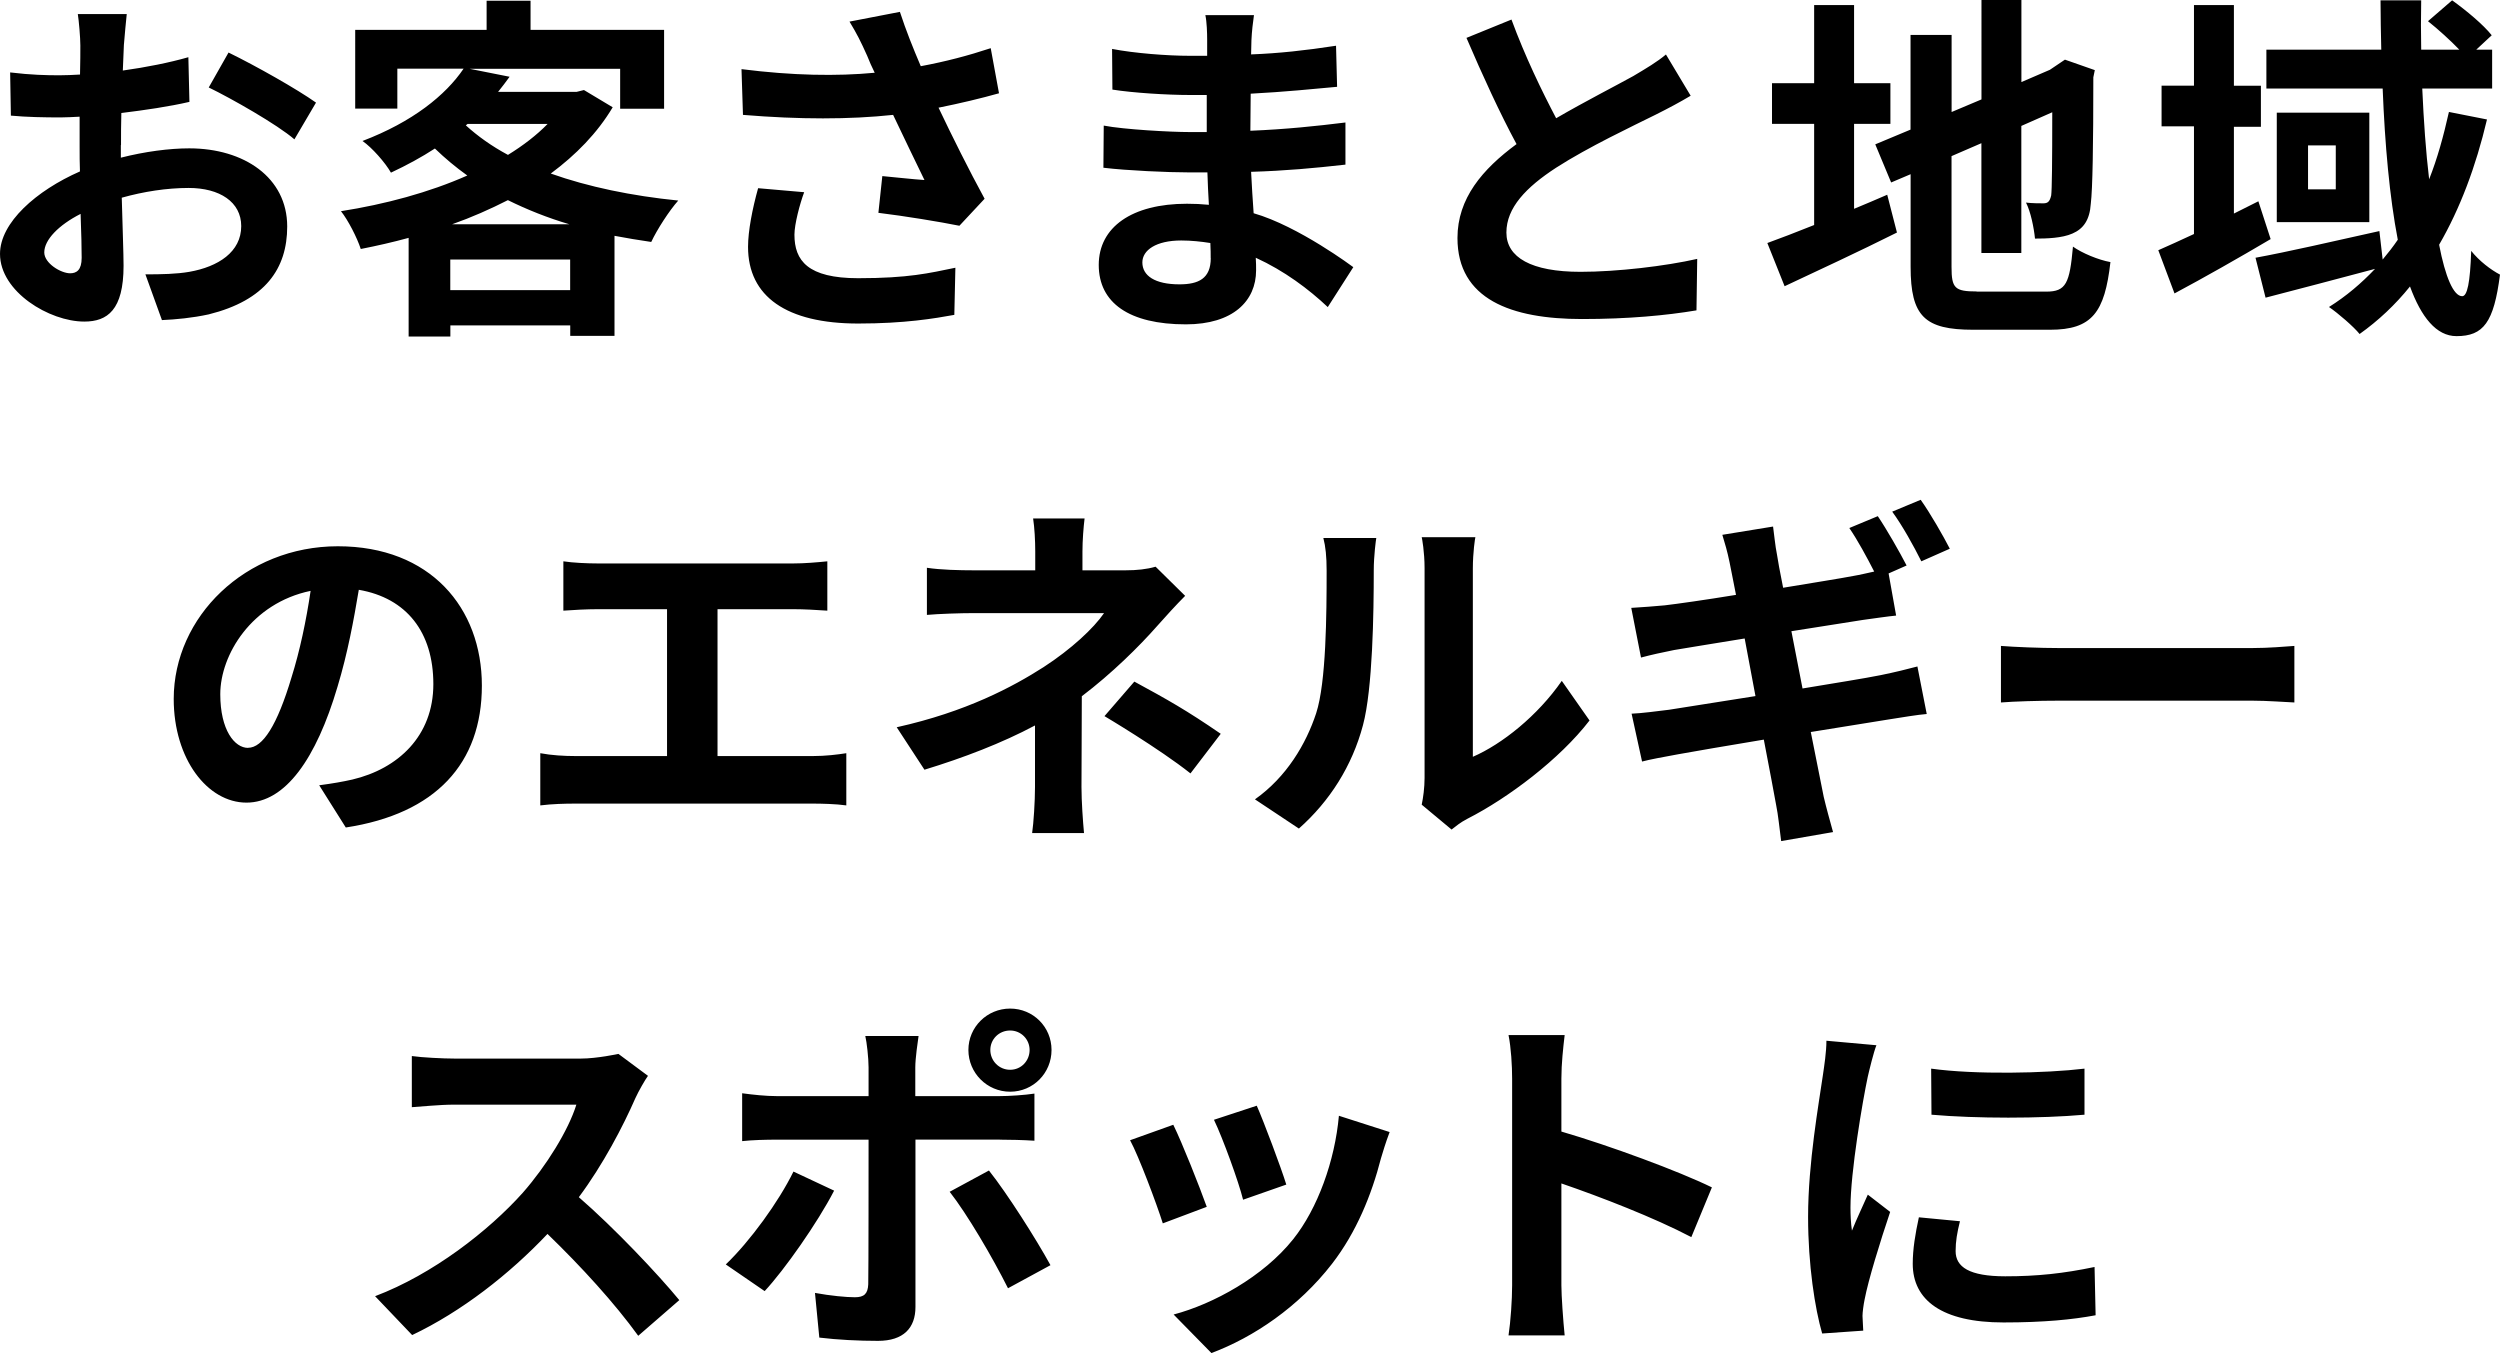 <?xml version="1.0" encoding="UTF-8"?>
<svg id="a" xmlns="http://www.w3.org/2000/svg" width="305.53" height="165.36" viewBox="0 0 305.53 165.36">
  <path d="M236.01,130.6c5.37.75,14.04.57,18.74,0v5.63c-5.37.48-13.24.48-18.7,0l-.04-5.63h0ZM239.53,149.25c-.35,1.41-.53,2.46-.53,3.65,0,1.94,1.67,3.08,6.07,3.08,3.92,0,7.13-.35,10.91-1.14l.13,5.9c-2.82.53-6.34.88-11.26.88-7.52,0-11.09-2.73-11.09-7.17,0-1.8.31-3.65.75-5.68l5.02.48h0ZM229.32,127.74c-.35.88-.88,3.08-1.06,3.87-.62,2.9-2.11,11.62-2.11,15.97,0,.84.04,1.89.18,2.82.62-1.54,1.32-2.99,1.94-4.4l2.73,2.11c-1.23,3.65-2.68,8.36-3.12,10.69-.13.62-.26,1.58-.26,2.02.04.48.04,1.19.09,1.8l-5.02.35c-.88-3.04-1.72-8.36-1.72-14.26,0-6.56,1.32-13.9,1.8-17.25.18-1.23.44-2.9.44-4.27l6.11.55h0ZM209.21,145.12l-2.51,6.07c-4.53-2.38-11.13-4.93-15.88-6.56v12.45c0,1.28.22,4.36.4,6.12h-6.86c.26-1.72.44-4.36.44-6.12v-25.26c0-1.58-.13-3.78-.44-5.32h6.86c-.18,1.54-.4,3.48-.4,5.32v6.47c5.9,1.72,14.34,4.84,18.39,6.82h0ZM153.59,135.13c.84,1.89,2.99,7.61,3.61,9.64l-5.28,1.85c-.53-2.16-2.46-7.48-3.56-9.77l5.23-1.72ZM169.83,138.35c-.53,1.41-.79,2.33-1.06,3.21-1.14,4.44-2.99,9.02-5.98,12.89-4.09,5.28-9.59,8.98-14.74,10.91l-4.62-4.71c4.84-1.28,10.96-4.62,14.61-9.2,2.99-3.74,5.1-9.59,5.59-15.09l6.2,1.99h0ZM143.39,137.46c1.1,2.24,3.21,7.57,4.09,10.03l-5.37,2.02c-.75-2.38-2.95-8.23-4-10.16l5.28-1.89ZM123.45,125.94c-1.36,0-2.42,1.06-2.42,2.38s1.06,2.42,2.42,2.42,2.38-1.1,2.38-2.42-1.06-2.38-2.38-2.38ZM123.45,133.42c-2.82,0-5.1-2.29-5.1-5.1s2.29-5.06,5.1-5.06,5.06,2.24,5.06,5.06-2.24,5.1-5.06,5.1ZM96.97,143.18l4.97,2.33c-2.02,3.92-6.07,9.68-8.49,12.28l-4.75-3.26c2.95-2.82,6.47-7.66,8.27-11.35ZM122.18,139.27h-10.3v20.46c0,2.55-1.45,4.14-4.58,4.14-2.38,0-4.93-.13-7.17-.4l-.53-5.46c1.89.35,3.83.53,4.88.53,1.14,0,1.58-.44,1.63-1.58.04-1.63.04-15.58.04-17.64v-.04h-11.18c-1.32,0-3.04.04-4.27.18v-5.85c1.32.18,2.9.35,4.27.35h11.18v-3.52c0-1.14-.22-3.08-.4-3.83h6.51c-.09.62-.4,2.73-.4,3.83v3.52h10.25c1.23,0,3.17-.13,4.31-.31v5.76c-1.36-.09-3.08-.13-4.27-.13h.03ZM116.06,145.65l4.8-2.6c2.24,2.82,5.76,8.36,7.52,11.57l-5.19,2.82c-1.89-3.78-5.02-9.11-7.13-11.79h0ZM75.58,128.8l3.61,2.68c-.35.48-1.14,1.85-1.54,2.73-1.5,3.43-3.96,8.14-6.91,12.1,4.36,3.78,9.68,9.42,12.28,12.58l-5.02,4.36c-2.86-3.96-6.95-8.45-11.09-12.45-4.66,4.93-10.52,9.5-16.54,12.36l-4.53-4.75c7.08-2.68,13.9-8.01,18.04-12.63,2.9-3.3,5.59-7.66,6.56-10.78h-14.92c-1.85,0-4.27.26-5.19.31v-6.25c1.19.18,3.87.31,5.19.31h15.49c1.94,0,4.57-.57,4.57-.57h0ZM244.54,85.85v-6.91c1.58.13,4.8.26,7.08.26h23.63c2.02,0,4-.18,5.15-.26v6.91c-1.06-.04-3.3-.22-5.15-.22h-23.63c-2.51,0-5.46.09-7.08.22ZM238.29,67.06l-3.48,1.54c-.92-1.85-2.33-4.4-3.56-6.07l3.48-1.45c1.19,1.67,2.77,4.44,3.56,5.98ZM218.93,77.14l1.36,7c3.96-.66,7.57-1.23,9.55-1.63,1.72-.35,3.34-.75,4.49-1.06l1.14,5.81c-1.14.09-2.95.4-4.62.66-2.11.35-5.68.92-9.55,1.54.7,3.56,1.32,6.56,1.58,7.92.31,1.32.75,2.9,1.14,4.31l-6.34,1.1c-.22-1.63-.35-3.12-.62-4.44-.22-1.23-.79-4.27-1.5-7.96-4.49.75-8.62,1.45-10.52,1.8-1.89.35-3.39.62-4.36.88l-1.28-5.85c1.19-.04,3.17-.31,4.58-.48,2.02-.31,6.12-.97,10.56-1.67l-1.32-7.04c-3.87.62-7.26,1.19-8.62,1.41-1.54.31-2.73.57-4.05.92l-1.19-6.07c1.41-.09,2.73-.18,4.09-.31,1.54-.18,4.93-.66,8.71-1.28-.35-1.85-.66-3.3-.79-4-.26-1.28-.57-2.33-.88-3.34l6.2-1.01c.13.88.26,2.38.48,3.43.09.62.35,2.07.75,4.05,3.7-.62,7.04-1.14,8.62-1.45.79-.13,1.67-.35,2.51-.53-.88-1.72-2.02-3.83-3.04-5.32l3.48-1.45c1.1,1.63,2.68,4.4,3.52,6.03l-2.2.97.92,5.15c-.97.09-2.73.35-4.05.53l-8.75,1.38h0ZM153.37,97.69c3.87-2.73,6.25-6.78,7.48-10.52,1.23-3.78,1.28-12.1,1.28-17.42,0-1.76-.13-2.95-.4-4h6.47c-.04.18-.31,2.16-.31,3.96,0,5.19-.13,14.48-1.32,18.92-1.32,4.97-4.05,9.28-7.83,12.63l-5.37-3.57ZM177.4,101.38l-3.65-3.04c.18-.84.35-2.07.35-3.26v-25.65c0-1.98-.31-3.65-.35-3.78h6.56c-.04.13-.31,1.85-.31,3.83v23.01c3.56-1.54,7.92-5.02,10.87-9.28l3.39,4.84c-3.65,4.75-9.99,9.5-14.92,12.01-.92.48-1.36.88-1.94,1.32ZM141.23,69.26l3.61,3.56c-1.1,1.1-2.46,2.6-3.39,3.65-2.24,2.55-5.59,5.85-9.24,8.62,0,3.52-.04,8.32-.04,11.09,0,1.76.18,4.27.31,5.63h-6.34c.18-1.23.35-3.87.35-5.63v-7.52c-4.05,2.16-8.76,3.96-13.51,5.41l-3.39-5.19c8.49-1.89,14.17-4.93,17.95-7.35,3.39-2.2,6.12-4.75,7.39-6.6h-15.93c-1.58,0-4.36.09-5.72.22v-5.76c1.67.26,4.09.31,5.63.31h7.61v-2.29c0-1.36-.09-2.95-.26-4.05h6.29c-.13,1.06-.26,2.68-.26,4.05v2.29h5.28c1.36,0,2.6-.13,3.65-.44h.01ZM134.98,87.52l3.65-4.22c4.05,2.2,6.34,3.48,10.56,6.38l-3.7,4.84c-3.83-3.04-10.51-7-10.51-7ZM87.68,92.4h11.66c1.58,0,2.99-.18,4.09-.35v6.38c-1.23-.18-3.08-.22-4.09-.22h-29c-1.32,0-2.86.04-4.31.22v-6.38c1.36.26,2.95.35,4.31.35h11.18v-17.95h-8.49c-1.19,0-3.08.09-4.18.18v-6.03c1.14.18,2.95.26,4.18.26h23.94c1.32,0,2.86-.13,4.14-.26v6.03c-1.32-.09-2.86-.18-4.14-.18h-9.28v17.95h-.01ZM30.31,91.39c1.8,0,3.56-2.73,5.32-8.62,1.01-3.21,1.8-6.95,2.33-10.56-7.22,1.5-11.04,7.83-11.04,12.63,0,4.4,1.76,6.56,3.39,6.56h0ZM39.01,95.97c1.67-.22,2.9-.44,4.05-.7,5.59-1.32,9.9-5.32,9.9-11.66s-3.26-10.52-9.11-11.53c-.62,3.7-1.36,7.74-2.6,11.84-2.6,8.8-6.38,14.17-11.13,14.17s-8.89-5.32-8.89-12.67c0-10.03,8.76-18.66,20.06-18.66s17.6,7.52,17.6,17.03-5.63,15.66-16.63,17.34c0,0-3.25-5.16-3.25-5.16ZM276,24.6l1.5,4.62c-3.87,2.29-8.14,4.71-11.75,6.64l-1.98-5.28c1.23-.53,2.73-1.23,4.36-1.98v-13.16h-3.96v-4.97h3.96V.62h4.88v9.86h3.3v5.02h-3.3v10.6l2.99-1.5h0ZM299.28,13.68l4.66.92c-1.36,5.76-3.3,10.91-5.85,15.31.75,3.92,1.76,6.29,2.82,6.29.62,0,.97-1.63,1.1-5.54.97,1.23,2.42,2.33,3.52,2.9-.75,5.85-2.02,7.52-5.32,7.52-2.46,0-4.31-2.33-5.68-6.07-1.8,2.24-3.87,4.18-6.16,5.81-.7-.88-2.64-2.55-3.74-3.3,2.11-1.32,3.96-2.9,5.63-4.66-4.66,1.23-9.59,2.55-13.38,3.52l-1.23-4.88c3.83-.7,9.59-2.02,15.14-3.26l.4,3.48c.66-.79,1.28-1.58,1.85-2.42-1.01-5.24-1.58-11.66-1.85-18.48h-14.21v-4.75h14.04c-.04-2.02-.09-4-.09-6.03h4.97c-.04,2.02-.04,4,0,6.03h4.66c-1.1-1.14-2.55-2.46-3.83-3.48l2.95-2.55c1.72,1.23,3.83,2.99,4.84,4.27l-1.89,1.76h1.94v4.75h-8.54c.18,4,.44,7.74.84,11.09,1.01-2.55,1.76-5.28,2.42-8.23h-.01ZM285.46,23.14v-5.37h-3.39v5.37s3.39,0,3.39,0ZM278.25,13.77h11.31v13.38h-11.31v-13.38ZM226.59,15.14v10.38c1.36-.57,2.73-1.14,4.05-1.72l1.19,4.62c-4.66,2.33-9.68,4.66-13.73,6.56l-2.11-5.28c1.58-.57,3.52-1.32,5.72-2.2v-12.36h-5.15v-4.97h5.15V.62h4.88v9.55h4.44v4.97h-4.44ZM241.59,35.64h8.49c2.42,0,2.86-1.01,3.26-5.5,1.1.79,3.12,1.63,4.58,1.89-.7,6.16-2.24,8.27-7.39,8.27h-9.37c-5.94,0-7.66-1.63-7.66-7.7v-11.31l-2.38,1.01-1.94-4.66,4.31-1.8V4.27h5.02v9.42l3.65-1.54V0h4.88v10.03l3.48-1.5.92-.62.92-.62,3.65,1.28-.18.88c0,8.36-.09,13.64-.31,15.44-.13,2.02-.92,3.08-2.24,3.65-1.28.57-3.17.62-4.58.62-.13-1.32-.53-3.3-1.1-4.4.75.09,1.72.09,2.11.09.53,0,.79-.18.97-.97.09-.7.13-3.92.13-10.16l-3.78,1.67v15.53h-4.88v-13.42l-3.65,1.58v13.55c0,2.6.4,2.99,3.08,2.99v.02h.01ZM206.62,11.7c-1.32.79-2.73,1.54-4.31,2.33-2.73,1.36-8.18,3.92-12.14,6.47-3.65,2.38-6.07,4.88-6.07,7.92s3.04,4.8,9.06,4.8c4.49,0,10.38-.7,14.26-1.58l-.09,6.29c-3.7.62-8.32,1.06-13.99,1.06-8.67,0-15.22-2.42-15.22-9.9,0-4.84,3.04-8.4,7.22-11.48-2.02-3.74-4.14-8.36-6.12-12.98l5.5-2.24c1.67,4.53,3.7,8.71,5.46,12.06,3.56-2.07,7.35-4,9.42-5.15,1.63-.97,2.9-1.72,4-2.64,0,0,3.02,5.04,3.02,5.04ZM147.96,31.55c0-.48,0-1.1-.04-1.85-1.14-.18-2.33-.31-3.56-.31-3.08,0-4.75,1.19-4.75,2.68,0,1.63,1.54,2.68,4.53,2.68,2.33,0,3.83-.7,3.83-3.21h-.01ZM165.39,32.65l-3.12,4.88c-2.33-2.2-5.32-4.44-8.8-6.03.04.57.04,1.1.04,1.54,0,3.74-2.82,6.6-8.58,6.6-6.95,0-10.65-2.64-10.65-7.26s4.05-7.48,10.78-7.48c.92,0,1.8.04,2.68.13-.09-1.32-.13-2.68-.18-3.96h-2.24c-2.55,0-7.57-.22-10.47-.57l.04-5.15c2.51.48,8.18.79,10.52.79h2.07v-4.53h-2.07c-2.77,0-6.95-.26-9.46-.66l-.04-4.97c2.73.53,6.78.84,9.46.84h2.16v-1.98c0-.79-.04-2.16-.22-2.99h5.94c-.13.88-.26,1.98-.31,3.08l-.04,1.72c3.39-.13,6.6-.48,10.38-1.06l.13,5.02c-2.86.26-6.38.62-10.56.84l-.04,4.53c4.4-.18,8.05-.57,11.62-1.01v5.15c-3.92.44-7.3.75-11.53.88.09,1.63.18,3.39.31,5.06,5.5,1.58,12.18,6.59,12.18,6.59h0ZM98.28,23.49c-.53,1.41-1.19,3.92-1.19,5.19,0,3.17,1.63,5.32,7.79,5.32s8.67-.62,11.88-1.28l-.13,5.76c-2.42.44-6.07,1.06-11.75,1.06-8.76,0-13.46-3.3-13.46-9.37,0-1.94.53-4.66,1.23-7.17,0,0,5.63.49,5.63.49ZM121.08,5.9l1.01,5.5c-2.2.62-4.75,1.23-7.39,1.76,1.67,3.52,3.74,7.66,5.63,11.13l-3.08,3.3c-2.38-.48-6.69-1.19-9.9-1.58l.48-4.49c1.45.13,3.83.4,5.15.48-1.06-2.2-2.55-5.24-3.83-7.96-5.32.57-11.44.57-18.35,0l-.18-5.59c6.25.79,11.66.88,16.28.44-.35-.7-.66-1.41-.92-2.07-.79-1.76-1.23-2.64-2.16-4.18l6.16-1.19c.75,2.29,1.58,4.36,2.55,6.64,3.04-.57,5.76-1.28,8.54-2.2h.01ZM55.25,27.41h14.34c-2.68-.79-5.19-1.8-7.52-2.95-2.16,1.1-4.44,2.11-6.82,2.95ZM55.03,35.46h14.65v-3.74h-14.65v3.74ZM57.15,15.14l-.22.18c1.45,1.32,3.17,2.55,5.15,3.61,1.85-1.14,3.52-2.42,4.84-3.78h-9.77,0ZM71.36,11l3.52,2.11c-1.89,3.17-4.49,5.81-7.57,8.1,4.58,1.63,9.9,2.73,15.58,3.3-1.1,1.23-2.6,3.56-3.3,5.06-1.54-.22-3.04-.48-4.49-.75v12.23h-5.41v-1.28h-14.65v1.36h-5.1v-12.06c-1.94.53-3.87.97-5.85,1.36-.44-1.36-1.54-3.52-2.42-4.62,5.37-.84,10.78-2.29,15.44-4.36-1.41-1.01-2.73-2.11-3.96-3.3-1.63,1.06-3.39,2.02-5.37,2.95-.7-1.23-2.33-3.08-3.48-3.87,6.12-2.33,10.16-5.59,12.36-8.84h-8.1v4.88h-5.15V3.65h16.06V.09h5.37v3.56h16.32v9.64h-5.37v-4.88h-18.39l4.88.97c-.44.62-.92,1.23-1.41,1.85h9.59l.88-.22h.02ZM8.57,33.4c.79,0,1.41-.4,1.41-1.89,0-1.1-.04-3.08-.13-5.37-2.68,1.36-4.44,3.17-4.44,4.71,0,1.32,2.02,2.55,3.17,2.55h-.01ZM14.77,17.73v1.54c2.95-.75,5.94-1.14,8.36-1.14,6.69,0,11.97,3.56,11.97,9.55,0,5.15-2.68,9.02-9.59,10.74-2.02.44-4,.62-5.72.7l-2.02-5.59c1.98,0,3.83-.04,5.37-.31,3.52-.62,6.34-2.42,6.34-5.59,0-2.95-2.64-4.66-6.42-4.66-2.68,0-5.5.44-8.18,1.19.09,3.48.22,6.82.22,8.32,0,5.41-1.98,6.82-4.8,6.82-4.27,0-10.3-3.65-10.3-8.27,0-3.83,4.44-7.74,9.77-10.08-.04-1.01-.04-2.02-.04-3.04v-3.65c-.84.04-1.63.09-2.33.09-1.98,0-4.18-.04-6.07-.22l-.09-5.28c2.55.31,4.44.35,6.03.35.79,0,1.63-.04,2.51-.09.04-1.54.04-2.82.04-3.56,0-.92-.18-3.04-.31-3.83h5.98c-.09.79-.26,2.68-.35,3.78-.04.97-.09,2.02-.13,3.12,2.86-.4,5.72-.97,8.01-1.63l.13,5.46c-2.46.57-5.46,1.01-8.32,1.36-.04,1.32-.04,2.64-.04,3.92,0,0-.02,0-.02,0ZM25.51,10.69l2.42-4.27c3.34,1.63,8.4,4.49,10.69,6.12l-2.64,4.49c-2.07-1.8-7.74-5.02-10.47-6.34Z"/>
</svg>